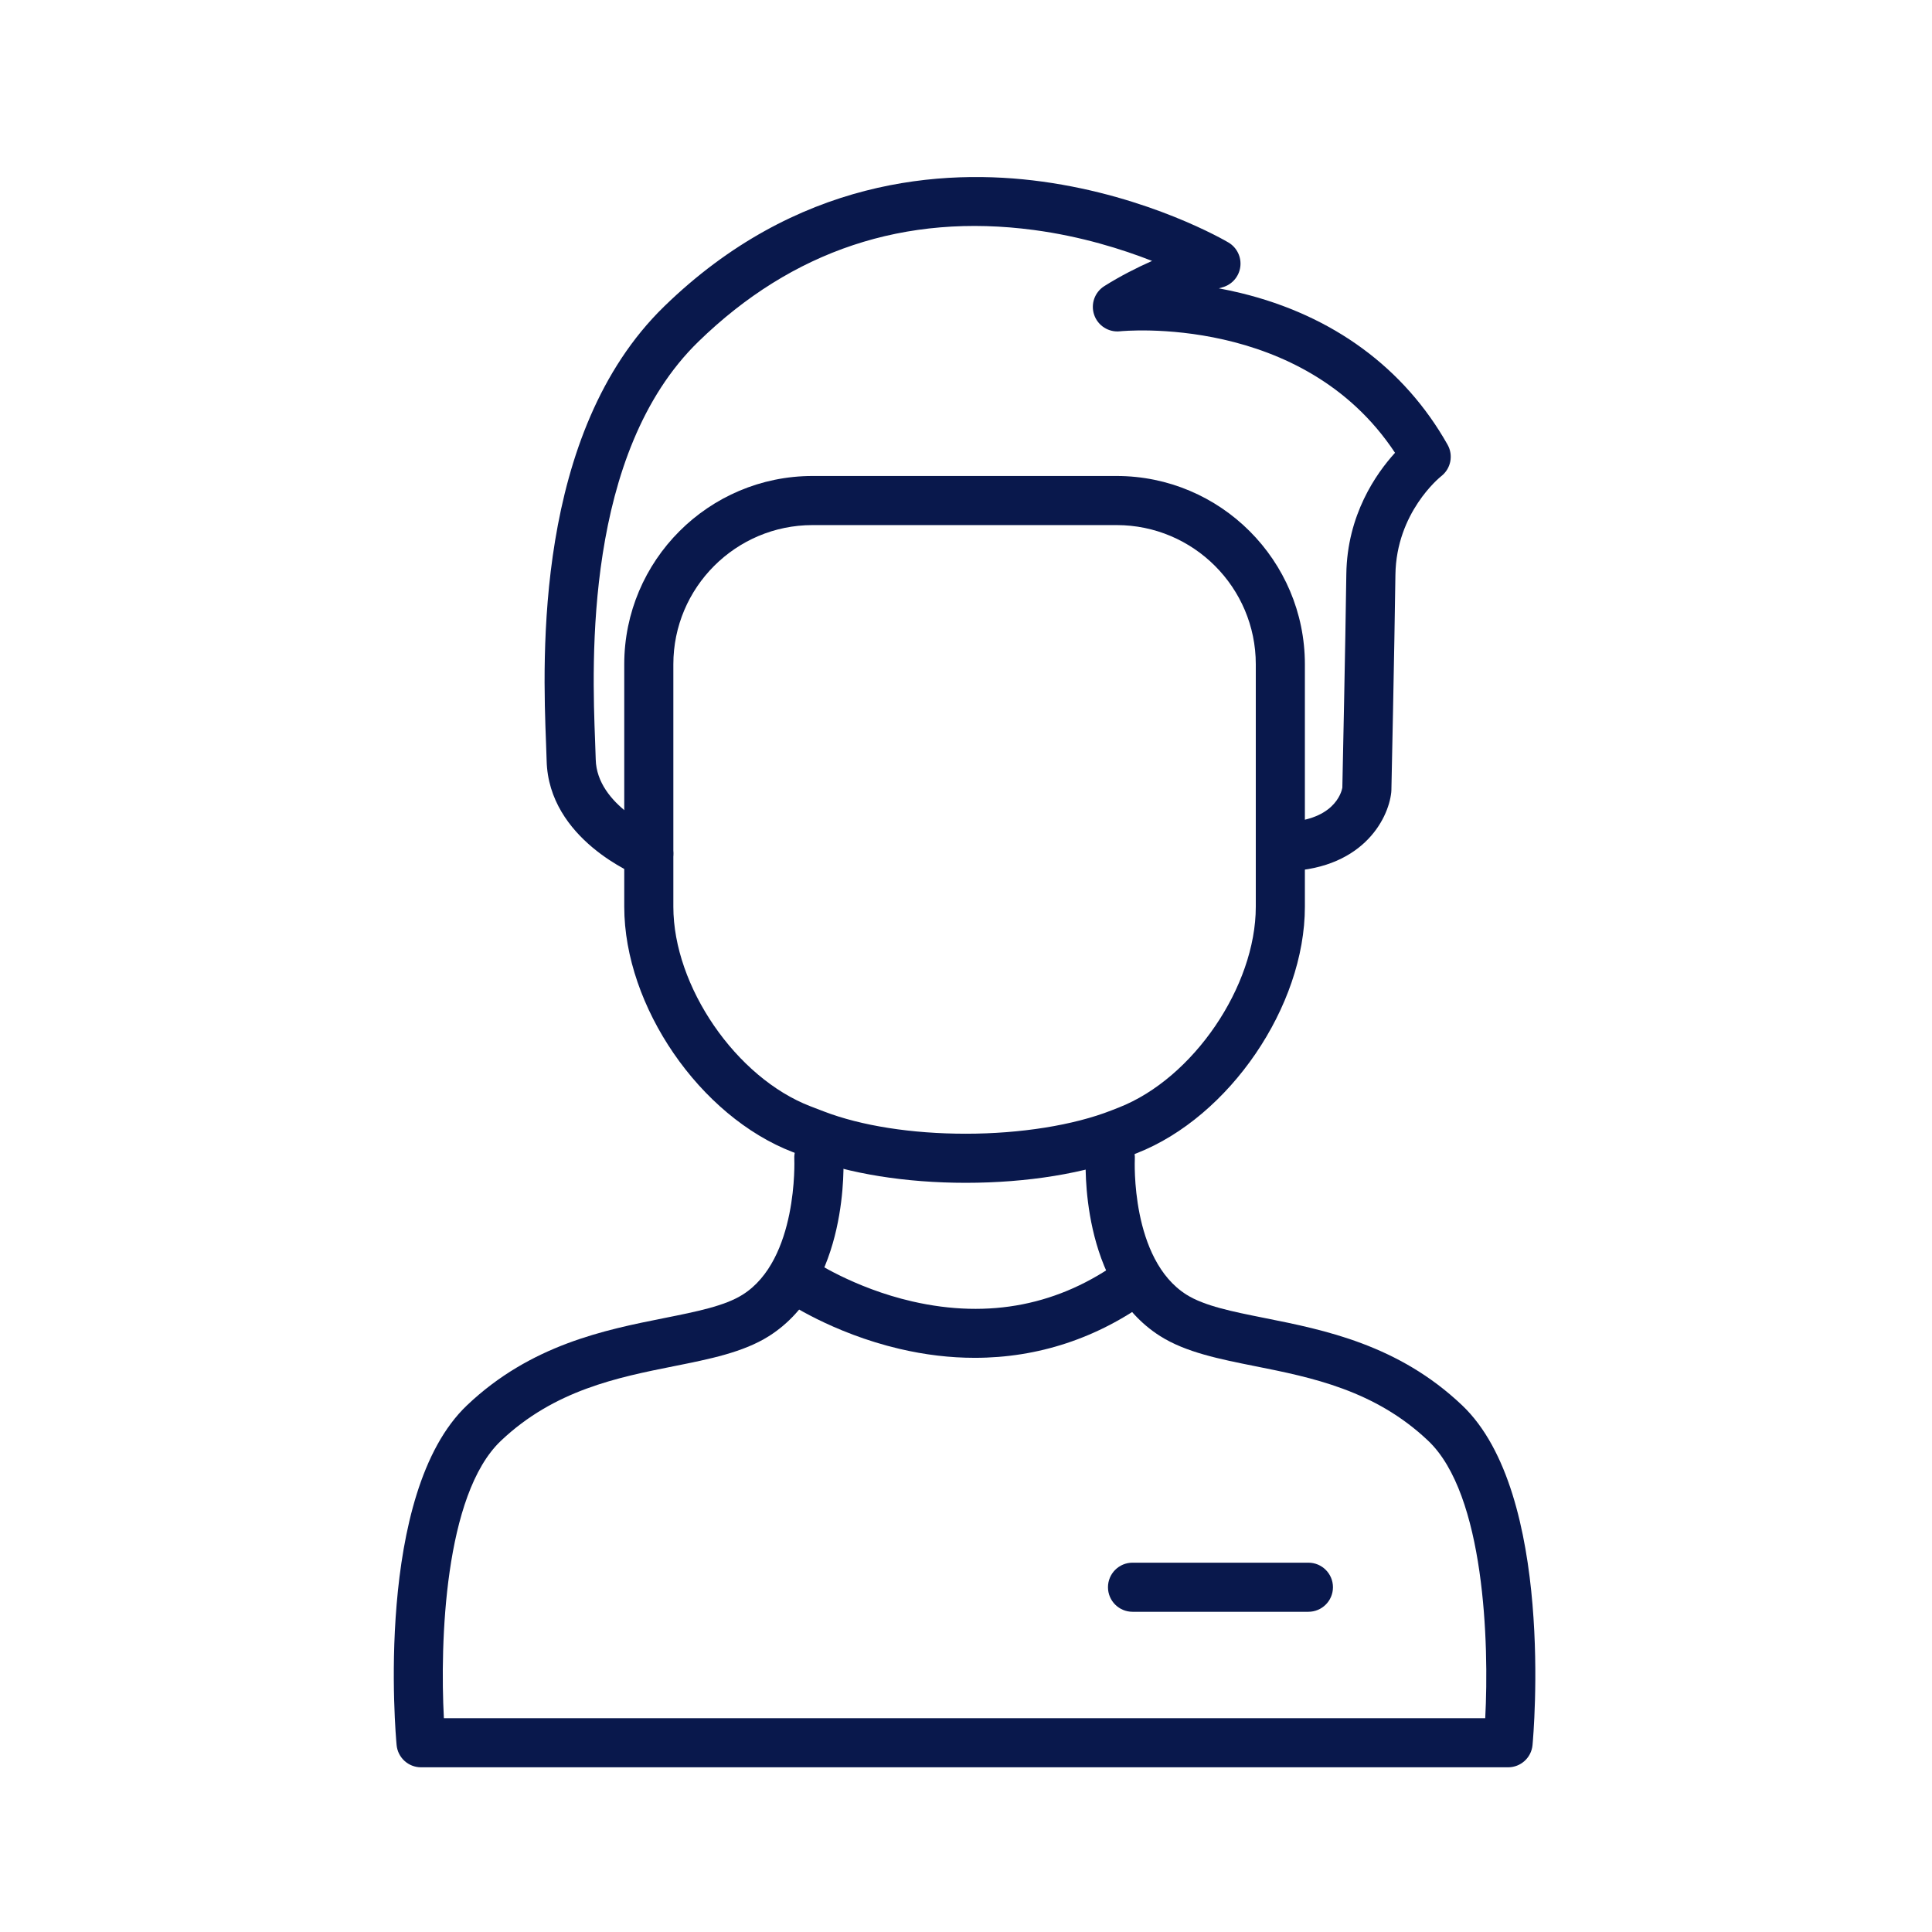 <?xml version="1.0" encoding="utf-8"?>
<!-- Generator: Adobe Illustrator 16.0.0, SVG Export Plug-In . SVG Version: 6.00 Build 0)  -->
<!DOCTYPE svg PUBLIC "-//W3C//DTD SVG 1.1//EN" "http://www.w3.org/Graphics/SVG/1.1/DTD/svg11.dtd">
<svg version="1.1" id="Layer_1" xmlns="http://www.w3.org/2000/svg" xmlns:xlink="http://www.w3.org/1999/xlink" x="0px" y="0px"
	 width="668.977px" height="668.976px" viewBox="0 0 668.977 668.976" enable-background="new 0 0 668.977 668.976"
	 xml:space="preserve">
<g>
	<g>
		<path fill="#09184C" d="M334.416,409.563c-0.001,0-0.001,0-0.003,0c-20.773,0-40.387-3.141-55.229-8.842l-4.653-1.786
			c-32.19-12.363-58.377-50.475-58.377-84.957V230.01c0-35.947,29.246-65.193,65.193-65.193h105.292
			c35.947,0,65.192,29.246,65.192,65.193v83.969c0,34.457-26.096,72.728-58.172,85.313l-2.627,1.029
			C375.848,406.281,355.739,409.563,334.416,409.563z M281.348,181.817c-26.574,0-48.193,21.619-48.193,48.193v83.969
			c0,27.566,21.739,59.203,47.471,69.086l4.653,1.786c12.945,4.974,30.394,7.712,49.134,7.712c18.971,0,37.346-2.94,50.414-8.067
			l2.627-1.03c25.681-10.076,47.379-41.897,47.379-69.487V230.01c0-26.574-21.619-48.193-48.192-48.193H281.348z"/>
	</g>
</g>
<g>
	<path fill="#09184C" d="M522.197,611.949H145.791c-4.387,0-8.053-3.339-8.463-7.706c-0.332-3.542-7.767-87.104,24.385-117.649
		c22.071-20.967,47.696-26.086,68.286-30.198c11.231-2.244,20.931-4.182,27.153-8.106c19.229-12.129,17.905-46.63,17.886-46.975
		c-0.256-4.688,3.337-8.694,8.024-8.95c4.691-0.262,8.694,3.337,8.95,8.024c0.099,1.816,2.104,44.684-25.792,62.279
		c-8.88,5.602-20.544,7.931-32.893,10.397c-19.404,3.876-41.397,8.27-59.907,25.854c-19.577,18.599-21.102,69.988-19.72,96.03
		h360.579c1.369-26.054-0.173-77.464-19.716-96.031c-18.509-17.584-40.503-21.978-59.907-25.853
		c-12.349-2.467-24.013-4.796-32.893-10.397c-27.896-17.596-25.89-60.463-25.791-62.279c0.256-4.688,4.254-8.291,8.95-8.024
		c4.688,0.256,8.28,4.263,8.024,8.95c-0.017,0.331-1.534,34.726,17.886,46.975c6.222,3.925,15.922,5.862,27.152,8.105
		c20.591,4.112,46.217,9.23,68.287,30.199c32.152,30.546,24.718,114.107,24.386,117.649
		C530.251,608.61,526.584,611.949,522.197,611.949z"/>
</g>
<g>
	<path fill="#09184C" d="M337.531,470.162c-8.523,0-17.234-1.029-26.06-3.102c-23.466-5.509-39.455-16.434-40.124-16.896
		c-3.862-2.669-4.83-7.963-2.161-11.825c2.667-3.857,7.953-4.827,11.811-2.171c0.169,0.116,14.452,9.781,34.915,14.471
		c26.681,6.114,51.019,1.295,72.34-14.324c3.788-2.774,9.106-1.952,11.88,1.833c2.774,3.787,1.954,9.106-1.833,11.88
		C380.085,463.372,359.426,470.162,337.531,470.162z"/>
</g>
<g>
	<path fill="#09184C" d="M453.052,558.097H392.15c-4.694,0-8.5-3.806-8.5-8.5s3.806-8.5,8.5-8.5h60.901c4.694,0,8.5,3.806,8.5,8.5
		S457.746,558.097,453.052,558.097z"/>
</g>
<g>
	<path fill="#09184C" d="M224.646,304.065c-1.04,0-2.098-0.193-3.125-0.6c-1.29-0.511-31.592-12.836-32.241-40.092
		c-0.039-1.633-0.116-3.619-0.204-5.915c-1.13-29.413-4.133-107.545,40.915-151.369c45.55-44.312,96.339-47.954,130.926-43.209
		c37.127,5.095,63.358,20.441,64.457,21.092c2.94,1.743,4.552,5.078,4.089,8.465c-0.464,3.387-2.911,6.167-6.212,7.056
		c-0.024,0.007-0.452,0.124-1.211,0.352c2.492,0.461,5.056,1.004,7.676,1.643c31.794,7.749,56.526,25.902,71.525,52.498
		c2.068,3.668,1.139,8.299-2.186,10.885c-0.601,0.479-15.59,12.665-15.877,34.155c-0.344,25.858-1.383,74.121-1.394,74.606
		c-0.005,0.237-0.021,0.474-0.045,0.709c-1.001,9.469-10.315,27.376-38.407,27.376c-4.694,0-8.5-3.806-8.5-8.5s3.806-8.5,8.5-8.5
		c18.502,0,21.163-10.32,21.467-11.948c0.111-5.192,1.057-49.592,1.381-73.97c0.273-20.477,10.297-34.803,16.861-42.013
		c-31.962-48.378-94.557-42.143-95.208-42.073c-3.934,0.431-7.646-1.911-8.951-5.648c-1.305-3.737,0.144-7.88,3.492-9.991
		c5.55-3.499,11.297-6.4,16.543-8.728c-10.332-4.05-24.533-8.518-40.904-10.703c-44.609-5.952-83.697,7.043-116.168,38.633
		c-39.624,38.547-36.833,111.185-35.781,138.53c0.092,2.393,0.171,4.462,0.211,6.164c0.38,15.967,21.326,24.619,21.538,24.704
		c4.341,1.755,6.459,6.698,4.718,11.045C231.202,302.04,228.017,304.065,224.646,304.065z"/>
</g>
</svg>
